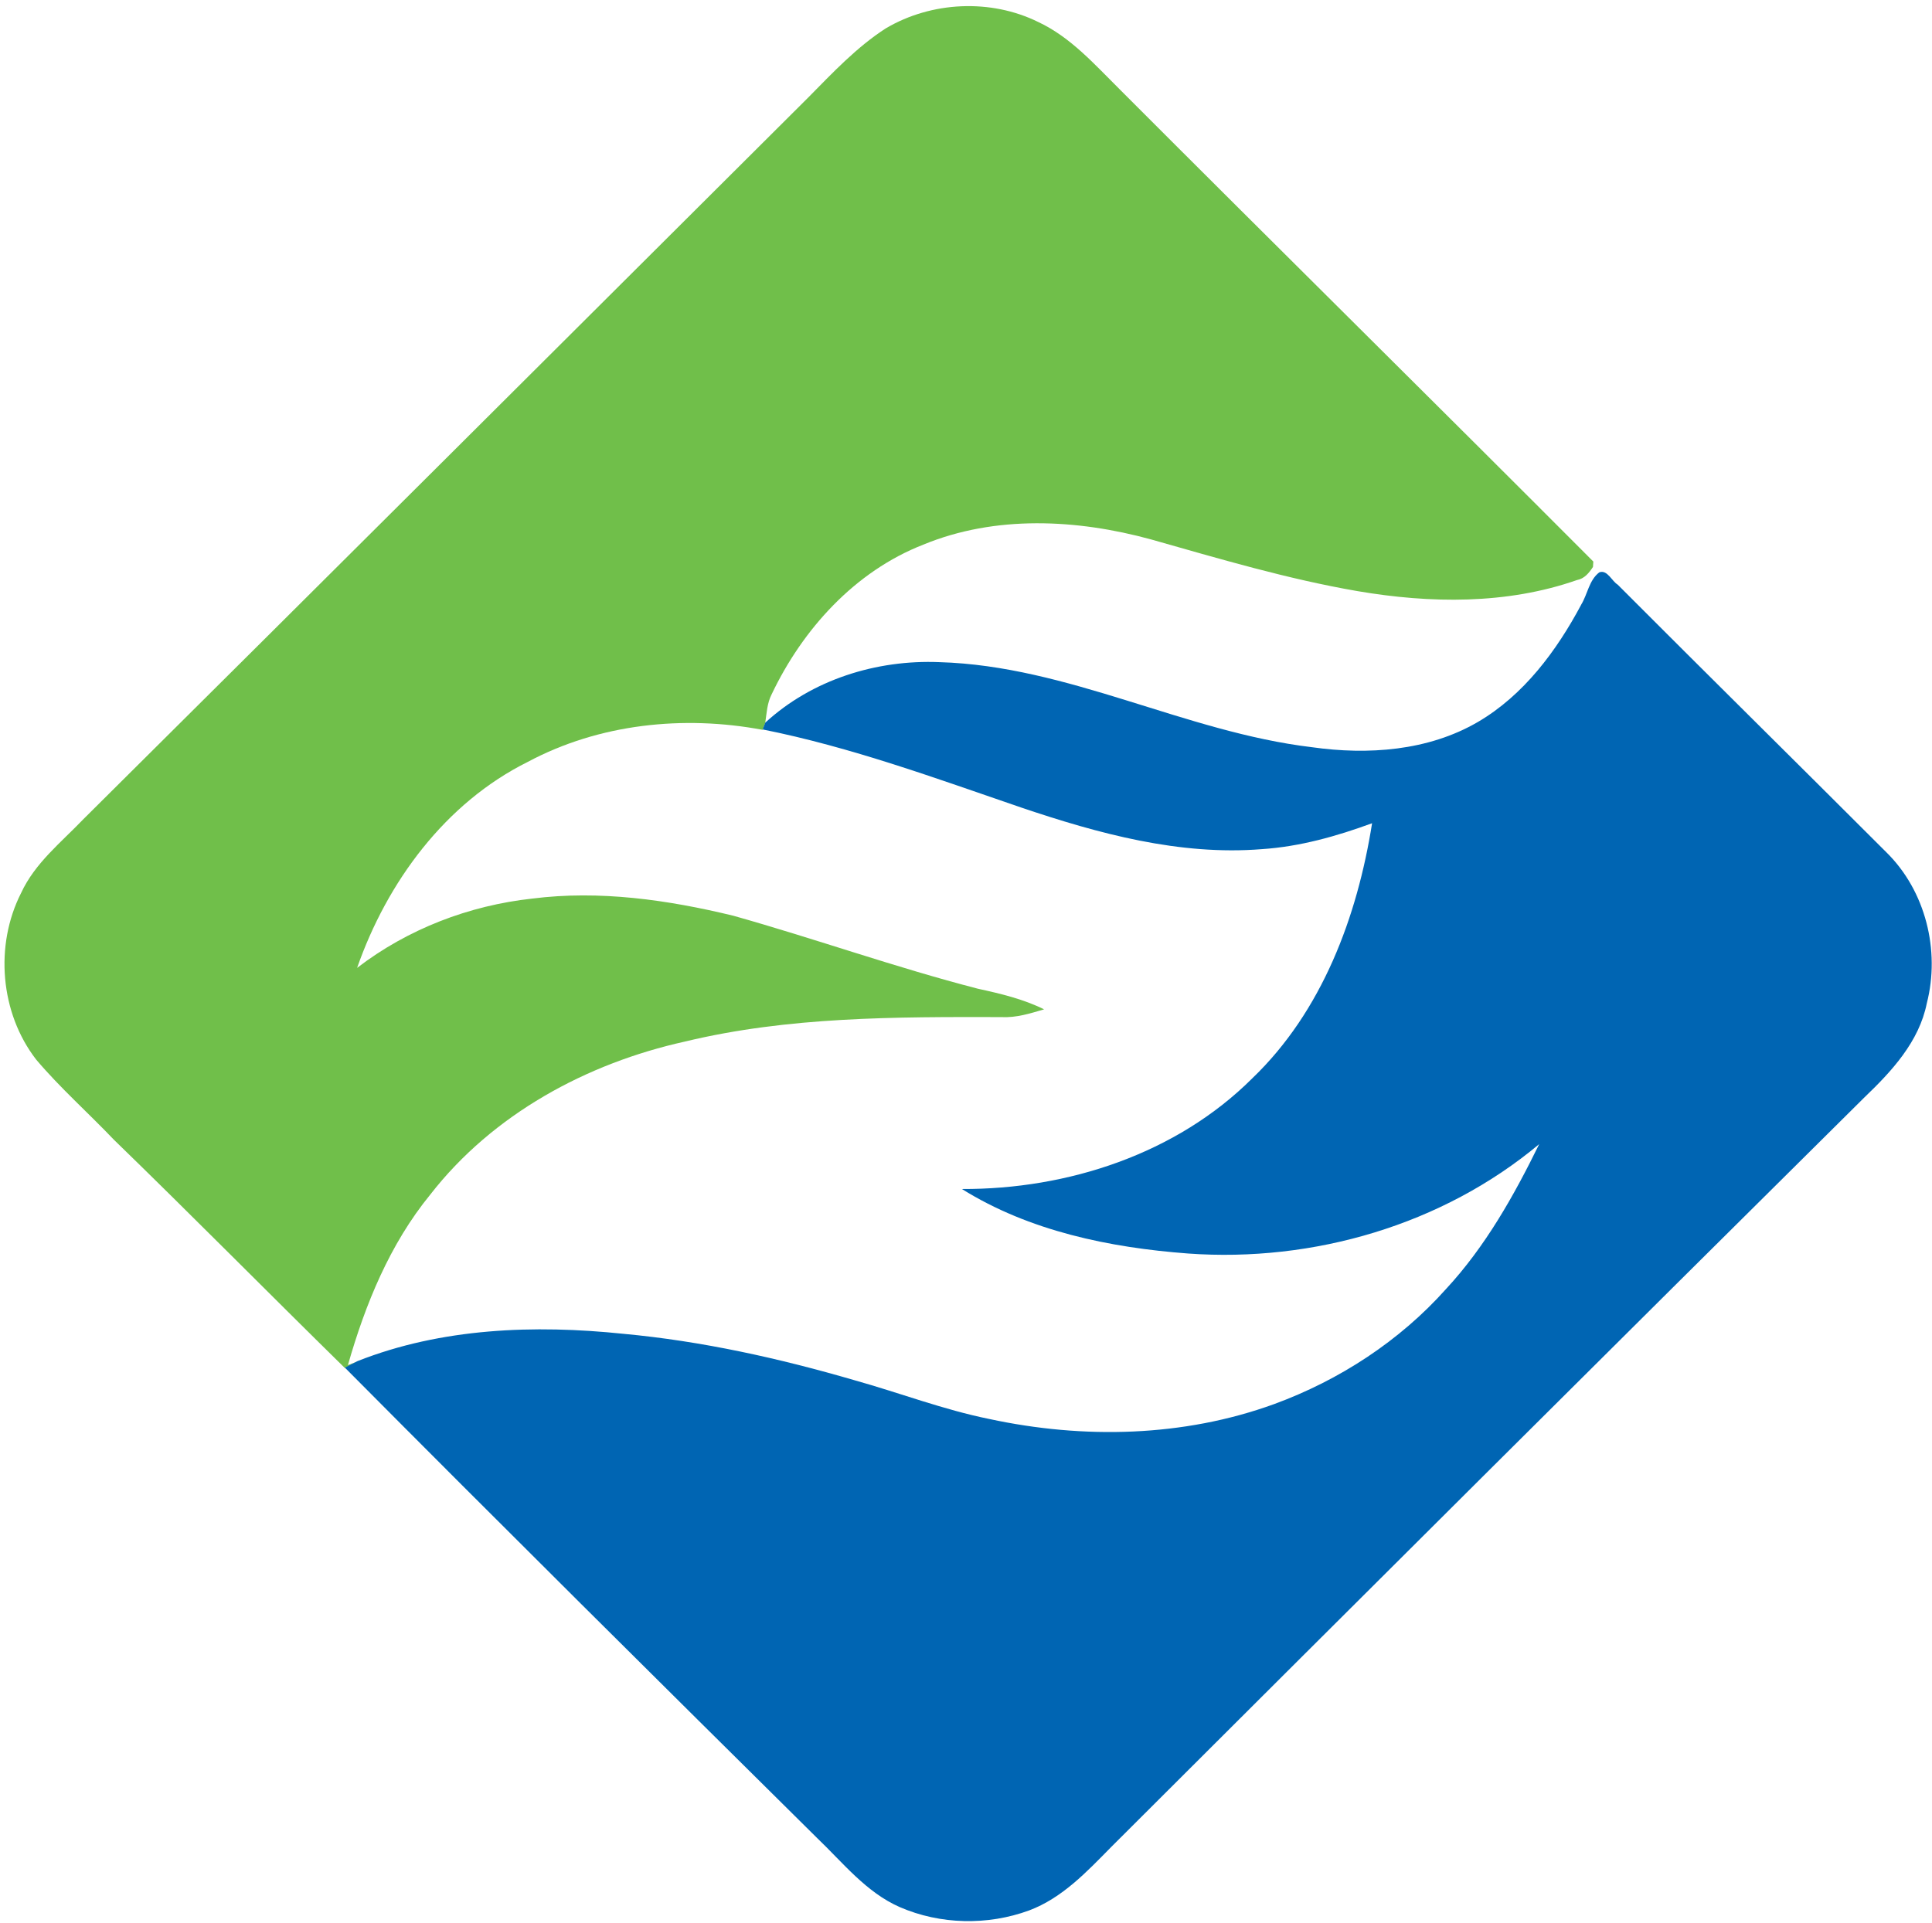 <?xml version="1.0" encoding="UTF-8"?><svg width="451" height="449" viewBox="24 25 451 449" xmlns="http://www.w3.org/2000/svg">
 <path xmlns="http://www.w3.org/2000/svg" fill="#70bf4a" d="m230.8 31.61c10.65-6.289 24.5-6.948 35.61-1.45 7.529 3.534 13.12 9.902 18.93 15.66 36.77 36.84 73.82 73.41 110.6 110.3-0.026 0.316-0.066 0.936-0.079 1.253-0.923 1.411-1.991 2.742-3.744 3.072-16.4 5.735-34.27 5.472-51.21 2.584-16.36-2.822-32.3-7.568-48.26-12.09-17.26-4.72-36.31-5.709-53.12 1.239-15.95 6.223-28.16 19.72-35.41 34.97-1.055 2.07-1.147 4.43-1.49 6.685-0.158 0.396-0.462 1.187-0.607 1.582-18.45-3.468-38.13-1.424-54.8 7.476-19.3 9.599-32.86 28.08-39.86 48.11 11.81-9.071 26.09-14.56 40.87-16.18 15.72-2 31.66 0.29 46.95 4 19.12 5.379 37.87 12.08 57.12 17.05 5.274 1.147 10.56 2.4 15.43 4.812-3.23 0.949-6.487 1.991-9.902 1.806-24.71-0.053-49.75-0.119-73.91 5.709-22.95 5.076-44.91 16.98-59.48 35.74-9.44 11.55-15.16 25.58-19.22 39.81l2.241-0.857c-0.751 0.382-2.228 1.147-2.967 1.529-18.02-17.7-35.78-35.7-53.91-53.3-6-6.3-12.55-12.1-18.13-18.7-8.44-10.9-9.73-26.7-3.53-38.9 3.23-7 9.33-11.8 14.5-17.2 56.48-56.1 112.8-112.3 169.2-168.5 5.709-5.775 11.33-11.8 18.2-16.23z"/>
 <path xmlns="http://www.w3.org/2000/svg" fill="#0065b3" d="m393.1 166.2c1.503-2.452 1.846-5.749 4.232-7.555 1.859-0.699 2.901 2.017 4.285 2.861 20.86 20.91 41.88 41.65 62.77 62.54 9.111 8.979 12.57 22.9 9.4 35.22-1.793 8.966-8.188 15.87-14.57 21.98-58.71 58.21-117.3 116.6-175.8 175-5.67 5.762-11.43 11.92-19.17 14.83-9.678 3.56-20.75 3.336-30.22-0.778-7.858-3.454-13.26-10.38-19.32-16.16-36.83-36.47-73.64-72.98-110.2-109.8 0.738-0.382 2.215-1.147 2.967-1.529 19.59-7.74 41.29-8.531 62.05-6.368 18.33 1.701 36.36 5.709 54.02 10.86 10.5 2.94 20.71 6.869 31.41 9.032 21.93 4.72 45.28 4.232 66.48-3.481 15.25-5.59 29.3-14.74 40.13-26.88 9.177-9.902 15.84-21.77 21.74-33.82-22.59 18.89-52.74 27.64-81.97 25.54-18.3-1.371-37.04-5.234-52.79-15.06 24.7 0.092 50.09-8.188 67.81-25.87 16.26-15.61 24.48-37.67 27.94-59.54-8.293 3.046-16.88 5.472-25.74 6.052-19.22 1.543-38.16-3.626-56.21-9.73-19.86-6.803-39.66-14.09-60.31-18.22 0.145-0.396 0.448-1.187 0.607-1.582 10.93-10.05 25.96-14.74 40.66-14.13 30.14 0.87 57.28 16.32 86.97 19.86 13.05 1.846 27.09 0.883 38.7-5.88 10.72-6.263 18.38-16.6 24.13-27.38z"/>
</svg>